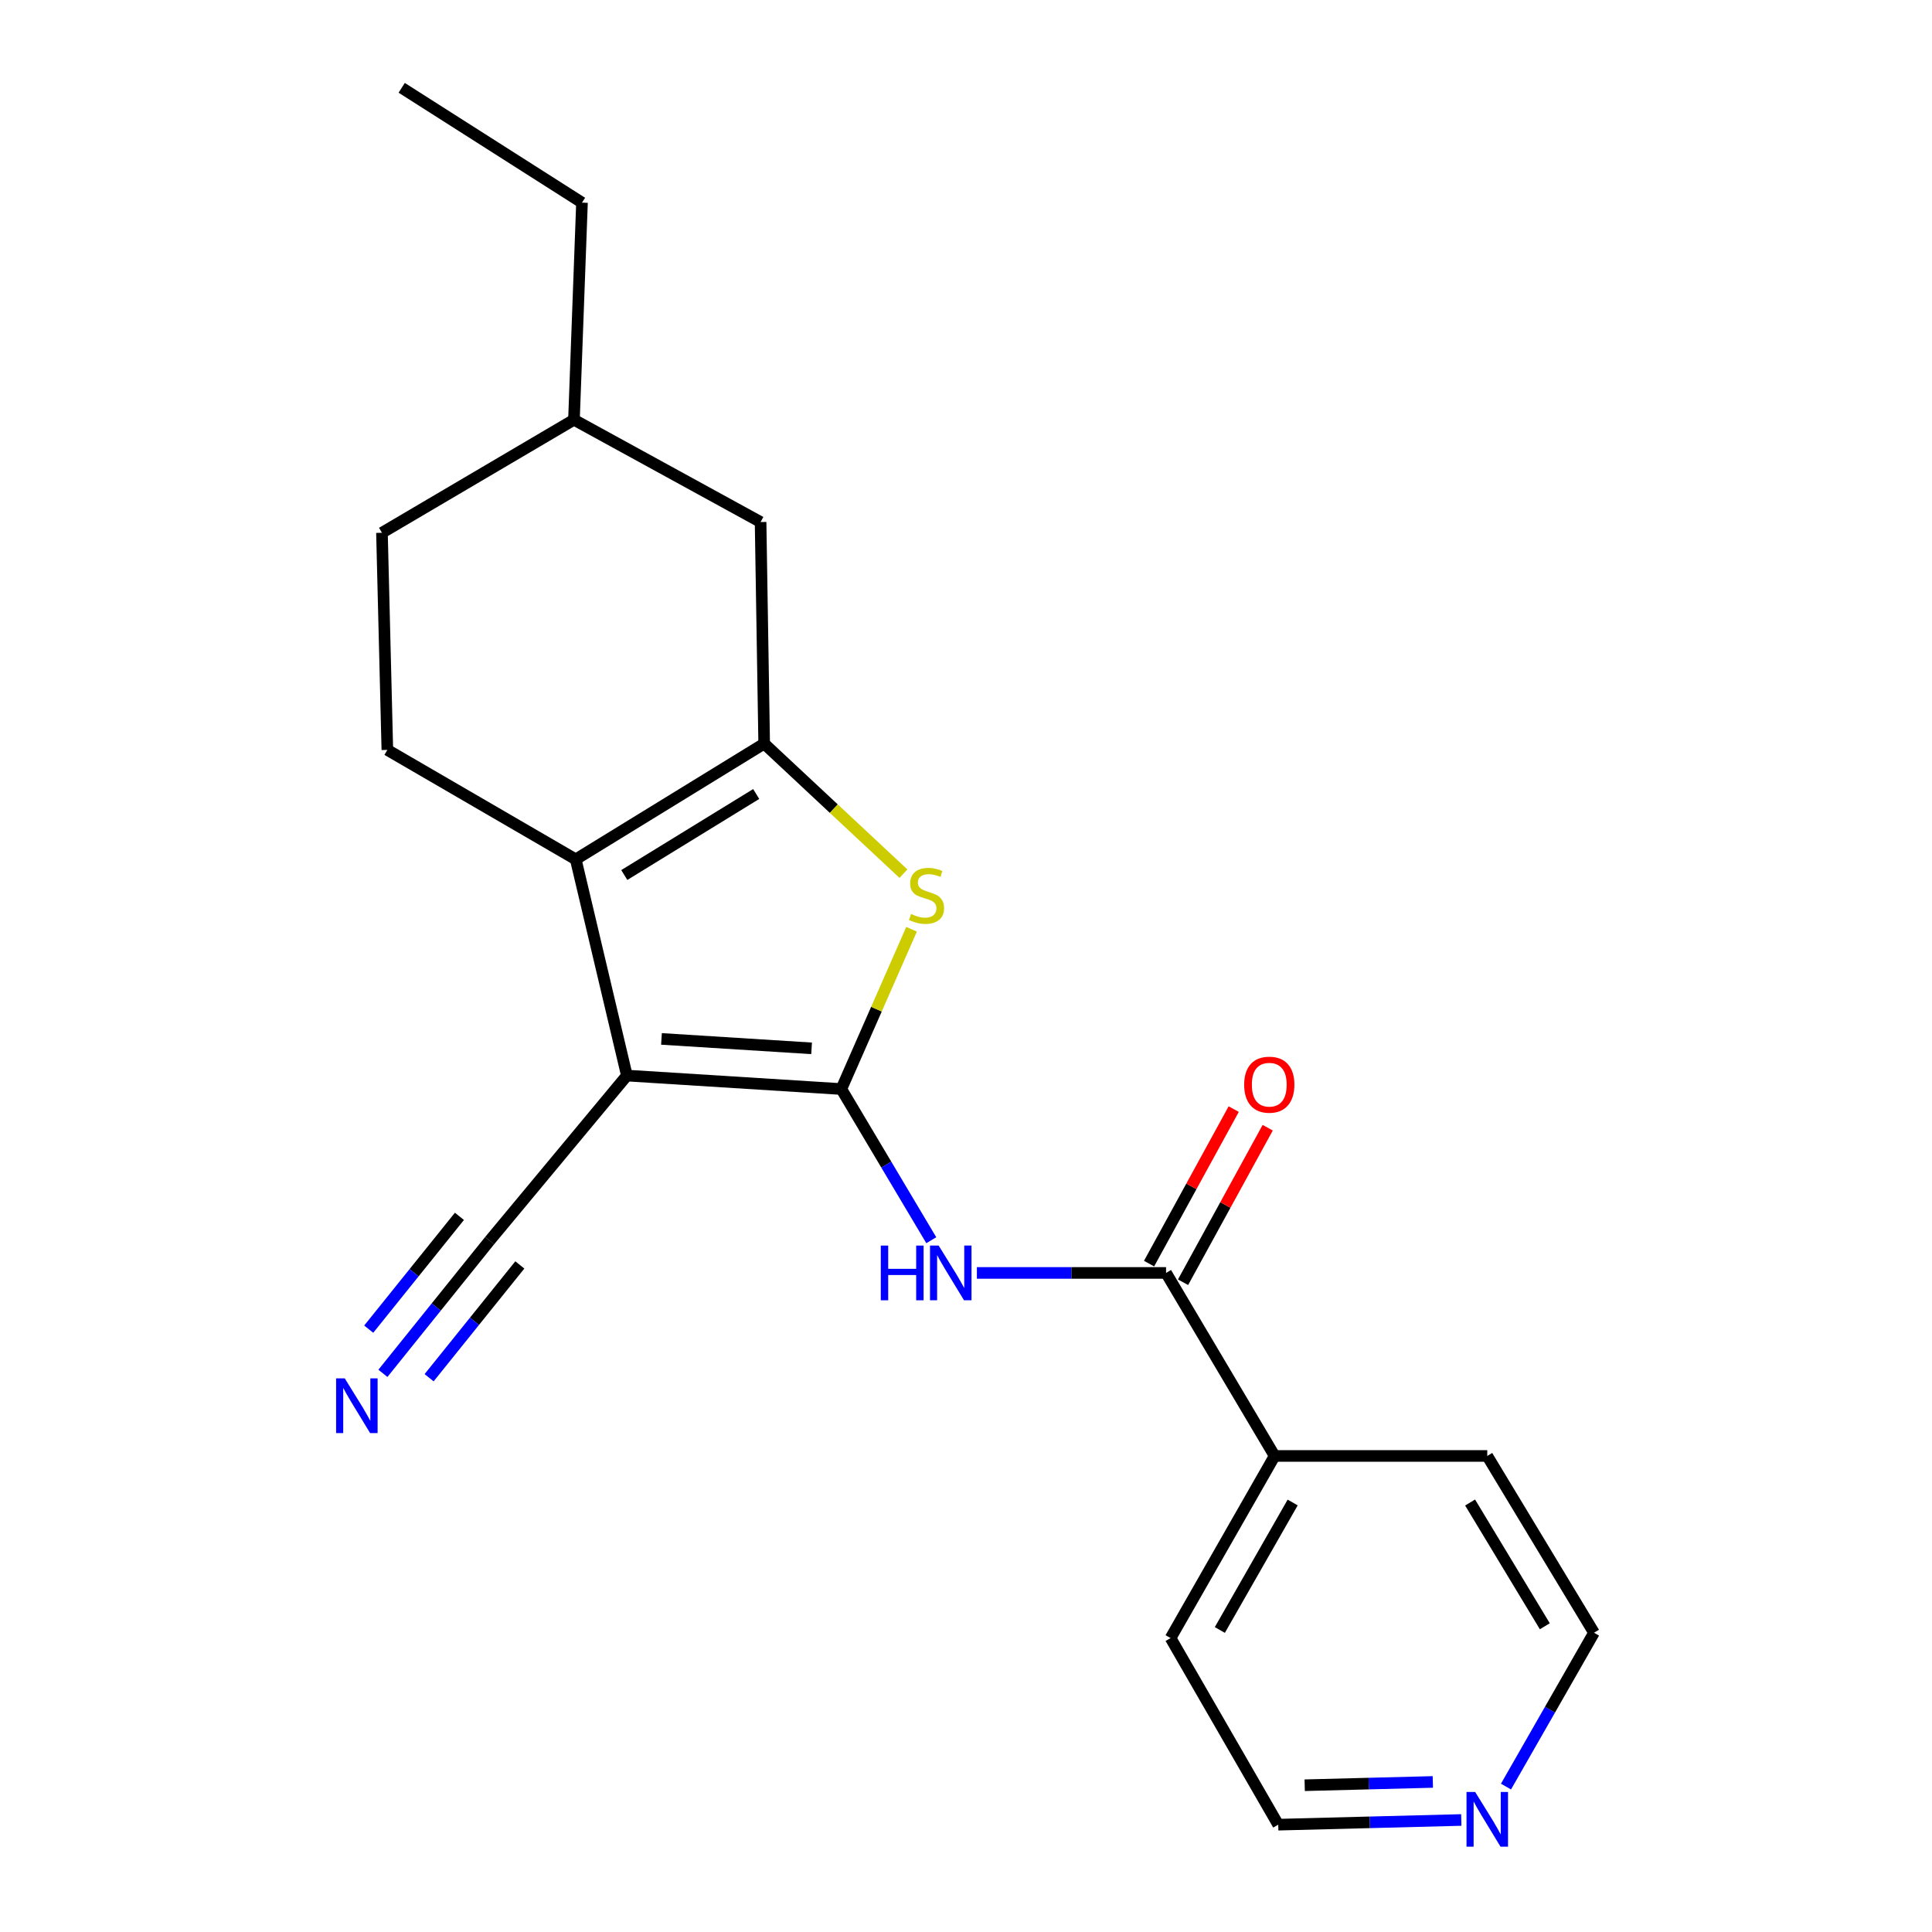 <?xml version='1.0' encoding='iso-8859-1'?>
<svg version='1.1' baseProfile='full'
              xmlns='http://www.w3.org/2000/svg'
                      xmlns:rdkit='http://www.rdkit.org/xml'
                      xmlns:xlink='http://www.w3.org/1999/xlink'
                  xml:space='preserve'
width='1000px' height='1000px' viewBox='0 0 1000 1000'>
<!-- END OF HEADER -->
<rect style='opacity:1.0;fill:#FFFFFF;stroke:none' width='1000' height='1000' x='0' y='0'> </rect>
<path class='bond-0' d='M 435.466,563.687 L 324.474,556.711' style='fill:none;fill-rule:evenodd;stroke:#000000;stroke-width:6px;stroke-linecap:butt;stroke-linejoin:miter;stroke-opacity:1' />
<path class='bond-0' d='M 420.076,542.621 L 342.381,537.738' style='fill:none;fill-rule:evenodd;stroke:#000000;stroke-width:6px;stroke-linecap:butt;stroke-linejoin:miter;stroke-opacity:1' />
<path class='bond-3' d='M 435.466,563.687 L 453.646,522.339' style='fill:none;fill-rule:evenodd;stroke:#000000;stroke-width:6px;stroke-linecap:butt;stroke-linejoin:miter;stroke-opacity:1' />
<path class='bond-3' d='M 453.646,522.339 L 471.826,480.99' style='fill:none;fill-rule:evenodd;stroke:#CCCC00;stroke-width:6px;stroke-linecap:butt;stroke-linejoin:miter;stroke-opacity:1' />
<path class='bond-4' d='M 435.466,563.687 L 458.751,602.812' style='fill:none;fill-rule:evenodd;stroke:#000000;stroke-width:6px;stroke-linecap:butt;stroke-linejoin:miter;stroke-opacity:1' />
<path class='bond-4' d='M 458.751,602.812 L 482.035,641.938' style='fill:none;fill-rule:evenodd;stroke:#0000FF;stroke-width:6px;stroke-linecap:butt;stroke-linejoin:miter;stroke-opacity:1' />
<path class='bond-1' d='M 324.474,556.711 L 298.007,444.805' style='fill:none;fill-rule:evenodd;stroke:#000000;stroke-width:6px;stroke-linecap:butt;stroke-linejoin:miter;stroke-opacity:1' />
<path class='bond-6' d='M 324.474,556.711 L 253.432,642.151' style='fill:none;fill-rule:evenodd;stroke:#000000;stroke-width:6px;stroke-linecap:butt;stroke-linejoin:miter;stroke-opacity:1' />
<path class='bond-8' d='M 298.007,444.805 L 200.487,388.15' style='fill:none;fill-rule:evenodd;stroke:#000000;stroke-width:6px;stroke-linecap:butt;stroke-linejoin:miter;stroke-opacity:1' />
<path class='bond-21' d='M 298.007,444.805 L 395.538,384.896' style='fill:none;fill-rule:evenodd;stroke:#000000;stroke-width:6px;stroke-linecap:butt;stroke-linejoin:miter;stroke-opacity:1' />
<path class='bond-21' d='M 323.135,452.91 L 391.407,410.974' style='fill:none;fill-rule:evenodd;stroke:#000000;stroke-width:6px;stroke-linecap:butt;stroke-linejoin:miter;stroke-opacity:1' />
<path class='bond-2' d='M 395.538,384.896 L 431.578,418.551' style='fill:none;fill-rule:evenodd;stroke:#000000;stroke-width:6px;stroke-linecap:butt;stroke-linejoin:miter;stroke-opacity:1' />
<path class='bond-2' d='M 431.578,418.551 L 467.619,452.207' style='fill:none;fill-rule:evenodd;stroke:#CCCC00;stroke-width:6px;stroke-linecap:butt;stroke-linejoin:miter;stroke-opacity:1' />
<path class='bond-9' d='M 395.538,384.896 L 393.677,270.203' style='fill:none;fill-rule:evenodd;stroke:#000000;stroke-width:6px;stroke-linecap:butt;stroke-linejoin:miter;stroke-opacity:1' />
<path class='bond-5' d='M 505.636,658.867 L 554.592,658.867' style='fill:none;fill-rule:evenodd;stroke:#0000FF;stroke-width:6px;stroke-linecap:butt;stroke-linejoin:miter;stroke-opacity:1' />
<path class='bond-5' d='M 554.592,658.867 L 603.549,658.867' style='fill:none;fill-rule:evenodd;stroke:#000000;stroke-width:6px;stroke-linecap:butt;stroke-linejoin:miter;stroke-opacity:1' />
<path class='bond-10' d='M 612.345,663.685 L 634.252,623.695' style='fill:none;fill-rule:evenodd;stroke:#000000;stroke-width:6px;stroke-linecap:butt;stroke-linejoin:miter;stroke-opacity:1' />
<path class='bond-10' d='M 634.252,623.695 L 656.159,583.706' style='fill:none;fill-rule:evenodd;stroke:#FF0000;stroke-width:6px;stroke-linecap:butt;stroke-linejoin:miter;stroke-opacity:1' />
<path class='bond-10' d='M 594.752,654.048 L 616.66,614.058' style='fill:none;fill-rule:evenodd;stroke:#000000;stroke-width:6px;stroke-linecap:butt;stroke-linejoin:miter;stroke-opacity:1' />
<path class='bond-10' d='M 616.66,614.058 L 638.567,574.068' style='fill:none;fill-rule:evenodd;stroke:#FF0000;stroke-width:6px;stroke-linecap:butt;stroke-linejoin:miter;stroke-opacity:1' />
<path class='bond-11' d='M 603.549,658.867 L 659.747,753.6' style='fill:none;fill-rule:evenodd;stroke:#000000;stroke-width:6px;stroke-linecap:butt;stroke-linejoin:miter;stroke-opacity:1' />
<path class='bond-7' d='M 253.432,642.151 L 225.81,676.495' style='fill:none;fill-rule:evenodd;stroke:#000000;stroke-width:6px;stroke-linecap:butt;stroke-linejoin:miter;stroke-opacity:1' />
<path class='bond-7' d='M 225.81,676.495 L 198.189,710.839' style='fill:none;fill-rule:evenodd;stroke:#0000FF;stroke-width:6px;stroke-linecap:butt;stroke-linejoin:miter;stroke-opacity:1' />
<path class='bond-7' d='M 237.801,629.58 L 214.323,658.772' style='fill:none;fill-rule:evenodd;stroke:#000000;stroke-width:6px;stroke-linecap:butt;stroke-linejoin:miter;stroke-opacity:1' />
<path class='bond-7' d='M 214.323,658.772 L 190.845,687.965' style='fill:none;fill-rule:evenodd;stroke:#0000FF;stroke-width:6px;stroke-linecap:butt;stroke-linejoin:miter;stroke-opacity:1' />
<path class='bond-7' d='M 269.063,654.722 L 245.585,683.915' style='fill:none;fill-rule:evenodd;stroke:#000000;stroke-width:6px;stroke-linecap:butt;stroke-linejoin:miter;stroke-opacity:1' />
<path class='bond-7' d='M 245.585,683.915 L 222.106,713.107' style='fill:none;fill-rule:evenodd;stroke:#0000FF;stroke-width:6px;stroke-linecap:butt;stroke-linejoin:miter;stroke-opacity:1' />
<path class='bond-13' d='M 200.487,388.15 L 197.701,275.764' style='fill:none;fill-rule:evenodd;stroke:#000000;stroke-width:6px;stroke-linecap:butt;stroke-linejoin:miter;stroke-opacity:1' />
<path class='bond-14' d='M 393.677,270.203 L 297.082,217.259' style='fill:none;fill-rule:evenodd;stroke:#000000;stroke-width:6px;stroke-linecap:butt;stroke-linejoin:miter;stroke-opacity:1' />
<path class='bond-17' d='M 659.747,753.6 L 605.889,847.866' style='fill:none;fill-rule:evenodd;stroke:#000000;stroke-width:6px;stroke-linecap:butt;stroke-linejoin:miter;stroke-opacity:1' />
<path class='bond-17' d='M 669.085,777.691 L 631.384,843.677' style='fill:none;fill-rule:evenodd;stroke:#000000;stroke-width:6px;stroke-linecap:butt;stroke-linejoin:miter;stroke-opacity:1' />
<path class='bond-18' d='M 659.747,753.6 L 769.803,753.6' style='fill:none;fill-rule:evenodd;stroke:#000000;stroke-width:6px;stroke-linecap:butt;stroke-linejoin:miter;stroke-opacity:1' />
<path class='bond-12' d='M 756.358,942.02 L 708.983,943.235' style='fill:none;fill-rule:evenodd;stroke:#0000FF;stroke-width:6px;stroke-linecap:butt;stroke-linejoin:miter;stroke-opacity:1' />
<path class='bond-12' d='M 708.983,943.235 L 661.608,944.45' style='fill:none;fill-rule:evenodd;stroke:#000000;stroke-width:6px;stroke-linecap:butt;stroke-linejoin:miter;stroke-opacity:1' />
<path class='bond-12' d='M 741.631,922.332 L 708.468,923.182' style='fill:none;fill-rule:evenodd;stroke:#0000FF;stroke-width:6px;stroke-linecap:butt;stroke-linejoin:miter;stroke-opacity:1' />
<path class='bond-12' d='M 708.468,923.182 L 675.306,924.033' style='fill:none;fill-rule:evenodd;stroke:#000000;stroke-width:6px;stroke-linecap:butt;stroke-linejoin:miter;stroke-opacity:1' />
<path class='bond-23' d='M 779.496,924.733 L 802.275,884.918' style='fill:none;fill-rule:evenodd;stroke:#0000FF;stroke-width:6px;stroke-linecap:butt;stroke-linejoin:miter;stroke-opacity:1' />
<path class='bond-23' d='M 802.275,884.918 L 825.054,845.102' style='fill:none;fill-rule:evenodd;stroke:#000000;stroke-width:6px;stroke-linecap:butt;stroke-linejoin:miter;stroke-opacity:1' />
<path class='bond-22' d='M 197.701,275.764 L 297.082,217.259' style='fill:none;fill-rule:evenodd;stroke:#000000;stroke-width:6px;stroke-linecap:butt;stroke-linejoin:miter;stroke-opacity:1' />
<path class='bond-19' d='M 297.082,217.259 L 301.239,104.885' style='fill:none;fill-rule:evenodd;stroke:#000000;stroke-width:6px;stroke-linecap:butt;stroke-linejoin:miter;stroke-opacity:1' />
<path class='bond-15' d='M 825.054,845.102 L 769.803,753.6' style='fill:none;fill-rule:evenodd;stroke:#000000;stroke-width:6px;stroke-linecap:butt;stroke-linejoin:miter;stroke-opacity:1' />
<path class='bond-15' d='M 799.595,841.745 L 760.92,777.694' style='fill:none;fill-rule:evenodd;stroke:#000000;stroke-width:6px;stroke-linecap:butt;stroke-linejoin:miter;stroke-opacity:1' />
<path class='bond-16' d='M 661.608,944.45 L 605.889,847.866' style='fill:none;fill-rule:evenodd;stroke:#000000;stroke-width:6px;stroke-linecap:butt;stroke-linejoin:miter;stroke-opacity:1' />
<path class='bond-20' d='M 301.239,104.885 L 207.92,45.455' style='fill:none;fill-rule:evenodd;stroke:#000000;stroke-width:6px;stroke-linecap:butt;stroke-linejoin:miter;stroke-opacity:1' />
<path  class='atom-4' d='M 471.573 473.09
Q 471.893 473.21, 473.213 473.77
Q 474.533 474.33, 475.973 474.69
Q 477.453 475.01, 478.893 475.01
Q 481.573 475.01, 483.133 473.73
Q 484.693 472.41, 484.693 470.13
Q 484.693 468.57, 483.893 467.61
Q 483.133 466.65, 481.933 466.13
Q 480.733 465.61, 478.733 465.01
Q 476.213 464.25, 474.693 463.53
Q 473.213 462.81, 472.133 461.29
Q 471.093 459.77, 471.093 457.21
Q 471.093 453.65, 473.493 451.45
Q 475.933 449.25, 480.733 449.25
Q 484.013 449.25, 487.733 450.81
L 486.813 453.89
Q 483.413 452.49, 480.853 452.49
Q 478.093 452.49, 476.573 453.65
Q 475.053 454.77, 475.093 456.73
Q 475.093 458.25, 475.853 459.17
Q 476.653 460.09, 477.773 460.61
Q 478.933 461.13, 480.853 461.73
Q 483.413 462.53, 484.933 463.33
Q 486.453 464.13, 487.533 465.77
Q 488.653 467.37, 488.653 470.13
Q 488.653 474.05, 486.013 476.17
Q 483.413 478.25, 479.053 478.25
Q 476.533 478.25, 474.613 477.69
Q 472.733 477.17, 470.493 476.25
L 471.573 473.09
' fill='#CCCC00'/>
<path  class='atom-5' d='M 455.89 644.707
L 459.73 644.707
L 459.73 656.747
L 474.21 656.747
L 474.21 644.707
L 478.05 644.707
L 478.05 673.027
L 474.21 673.027
L 474.21 659.947
L 459.73 659.947
L 459.73 673.027
L 455.89 673.027
L 455.89 644.707
' fill='#0000FF'/>
<path  class='atom-5' d='M 485.85 644.707
L 495.13 659.707
Q 496.05 661.187, 497.53 663.867
Q 499.01 666.547, 499.09 666.707
L 499.09 644.707
L 502.85 644.707
L 502.85 673.027
L 498.97 673.027
L 489.01 656.627
Q 487.85 654.707, 486.61 652.507
Q 485.41 650.307, 485.05 649.627
L 485.05 673.027
L 481.37 673.027
L 481.37 644.707
L 485.85 644.707
' fill='#0000FF'/>
<path  class='atom-8' d='M 178.448 713.442
L 187.728 728.442
Q 188.648 729.922, 190.128 732.602
Q 191.608 735.282, 191.688 735.442
L 191.688 713.442
L 195.448 713.442
L 195.448 741.762
L 191.568 741.762
L 181.608 725.362
Q 180.448 723.442, 179.208 721.242
Q 178.008 719.042, 177.648 718.362
L 177.648 741.762
L 173.968 741.762
L 173.968 713.442
L 178.448 713.442
' fill='#0000FF'/>
<path  class='atom-11' d='M 643.972 561.427
Q 643.972 554.627, 647.332 550.827
Q 650.692 547.027, 656.972 547.027
Q 663.252 547.027, 666.612 550.827
Q 669.972 554.627, 669.972 561.427
Q 669.972 568.307, 666.572 572.227
Q 663.172 576.107, 656.972 576.107
Q 650.732 576.107, 647.332 572.227
Q 643.972 568.347, 643.972 561.427
M 656.972 572.907
Q 661.292 572.907, 663.612 570.027
Q 665.972 567.107, 665.972 561.427
Q 665.972 555.867, 663.612 553.067
Q 661.292 550.227, 656.972 550.227
Q 652.652 550.227, 650.292 553.027
Q 647.972 555.827, 647.972 561.427
Q 647.972 567.147, 650.292 570.027
Q 652.652 572.907, 656.972 572.907
' fill='#FF0000'/>
<path  class='atom-13' d='M 763.543 927.515
L 772.823 942.515
Q 773.743 943.995, 775.223 946.675
Q 776.703 949.355, 776.783 949.515
L 776.783 927.515
L 780.543 927.515
L 780.543 955.835
L 776.663 955.835
L 766.703 939.435
Q 765.543 937.515, 764.303 935.315
Q 763.103 933.115, 762.743 932.435
L 762.743 955.835
L 759.063 955.835
L 759.063 927.515
L 763.543 927.515
' fill='#0000FF'/>
</svg>
